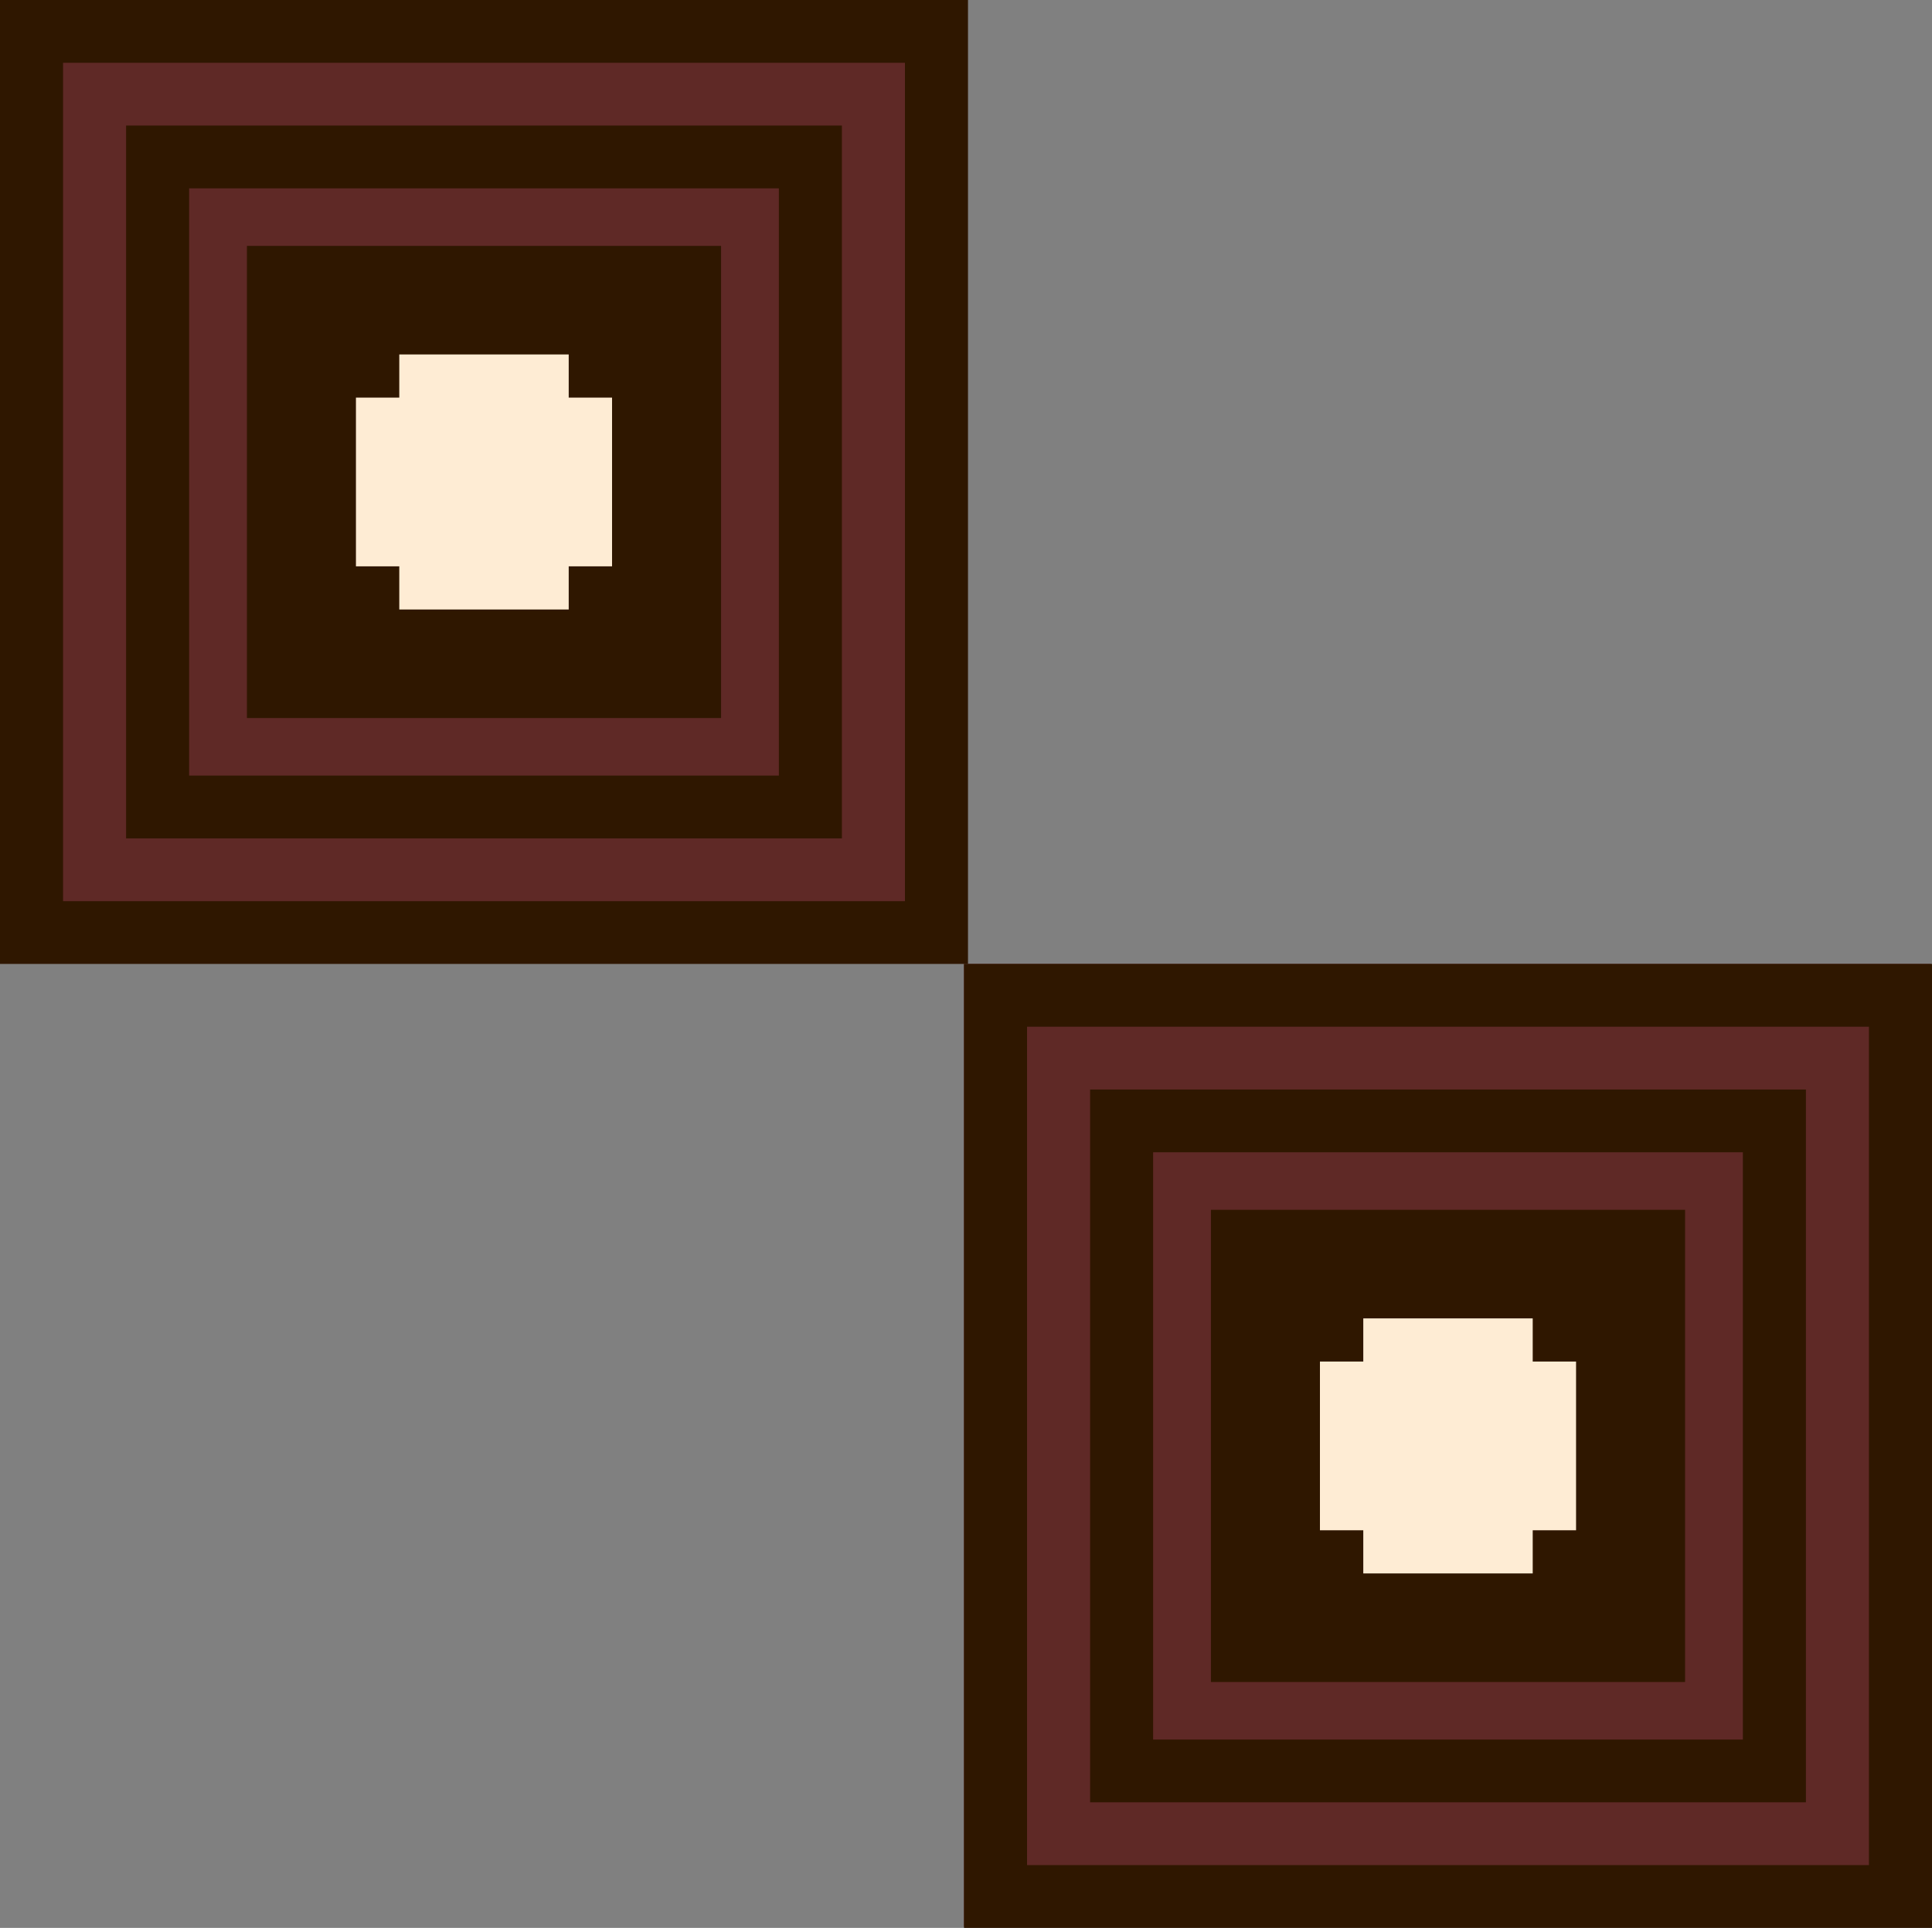 <?xml version="1.0" encoding="UTF-8"?>
<svg xmlns="http://www.w3.org/2000/svg" width="485" height="484" viewBox="0 0 485 484" fill="none">
  <rect x="0" y="0" width="485" height="484" fill="#808080" stroke="none"/>
  <g clip-path="url(#clip0_2001_8258)">
    <rect x="242" y="242" width="242.729" height="241.731" fill="#5F2926"></rect>
    <path fill-rule="evenodd" clip-rule="evenodd" d="M485 242L242 242L242 484H485L485 242ZM257.826 257.761H469.174L469.174 468.238H257.826V257.761ZM453.347 273.522H273.652V452.477H453.347L453.347 273.522ZM289.479 289.283H437.521L437.521 436.716H289.479V289.283ZM303.986 303.731H423.013L423.013 422.268H303.986V303.731Z" fill="#2F1700"></path>
    <rect x="342.233" y="330.985" width="42.533" height="64.03" fill="#FEECD4"></rect>
    <rect x="331.353" y="384.179" width="42.358" height="64.294" transform="rotate(-90 331.353 384.179)" fill="#FEECD4"></rect>
  </g>
  <g clip-path="url(#clip1_2001_8258)">
    <rect width="242.729" height="241.731" fill="#5F2926"></rect>
    <path fill-rule="evenodd" clip-rule="evenodd" d="M243 0L0 0L0 242L243 242L243 0ZM15.826 15.761L227.174 15.761L227.174 226.238L15.826 226.238L15.826 15.761ZM211.347 31.522L31.652 31.522L31.652 210.477L211.347 210.477L211.347 31.522ZM47.479 47.283L195.521 47.283L195.521 194.716L47.479 194.716L47.479 47.283ZM61.986 61.731L181.013 61.731L181.013 180.268L61.986 180.268L61.986 61.731Z" fill="#2F1700"></path>
    <rect x="100.233" y="88.985" width="42.533" height="64.03" fill="#FEECD4"></rect>
    <rect x="89.353" y="142.179" width="42.358" height="64.294" transform="rotate(-90 89.353 142.179)" fill="#FEECD4"></rect>
  </g>
  <defs>
    <clipPath id="clip0_2001_8258">
      <rect width="243" height="242" fill="white" transform="translate(242 242)"></rect>
    </clipPath>
    <clipPath id="clip1_2001_8258">
      <rect width="243" height="242" fill="white"></rect>
    </clipPath>
  </defs>
</svg>
